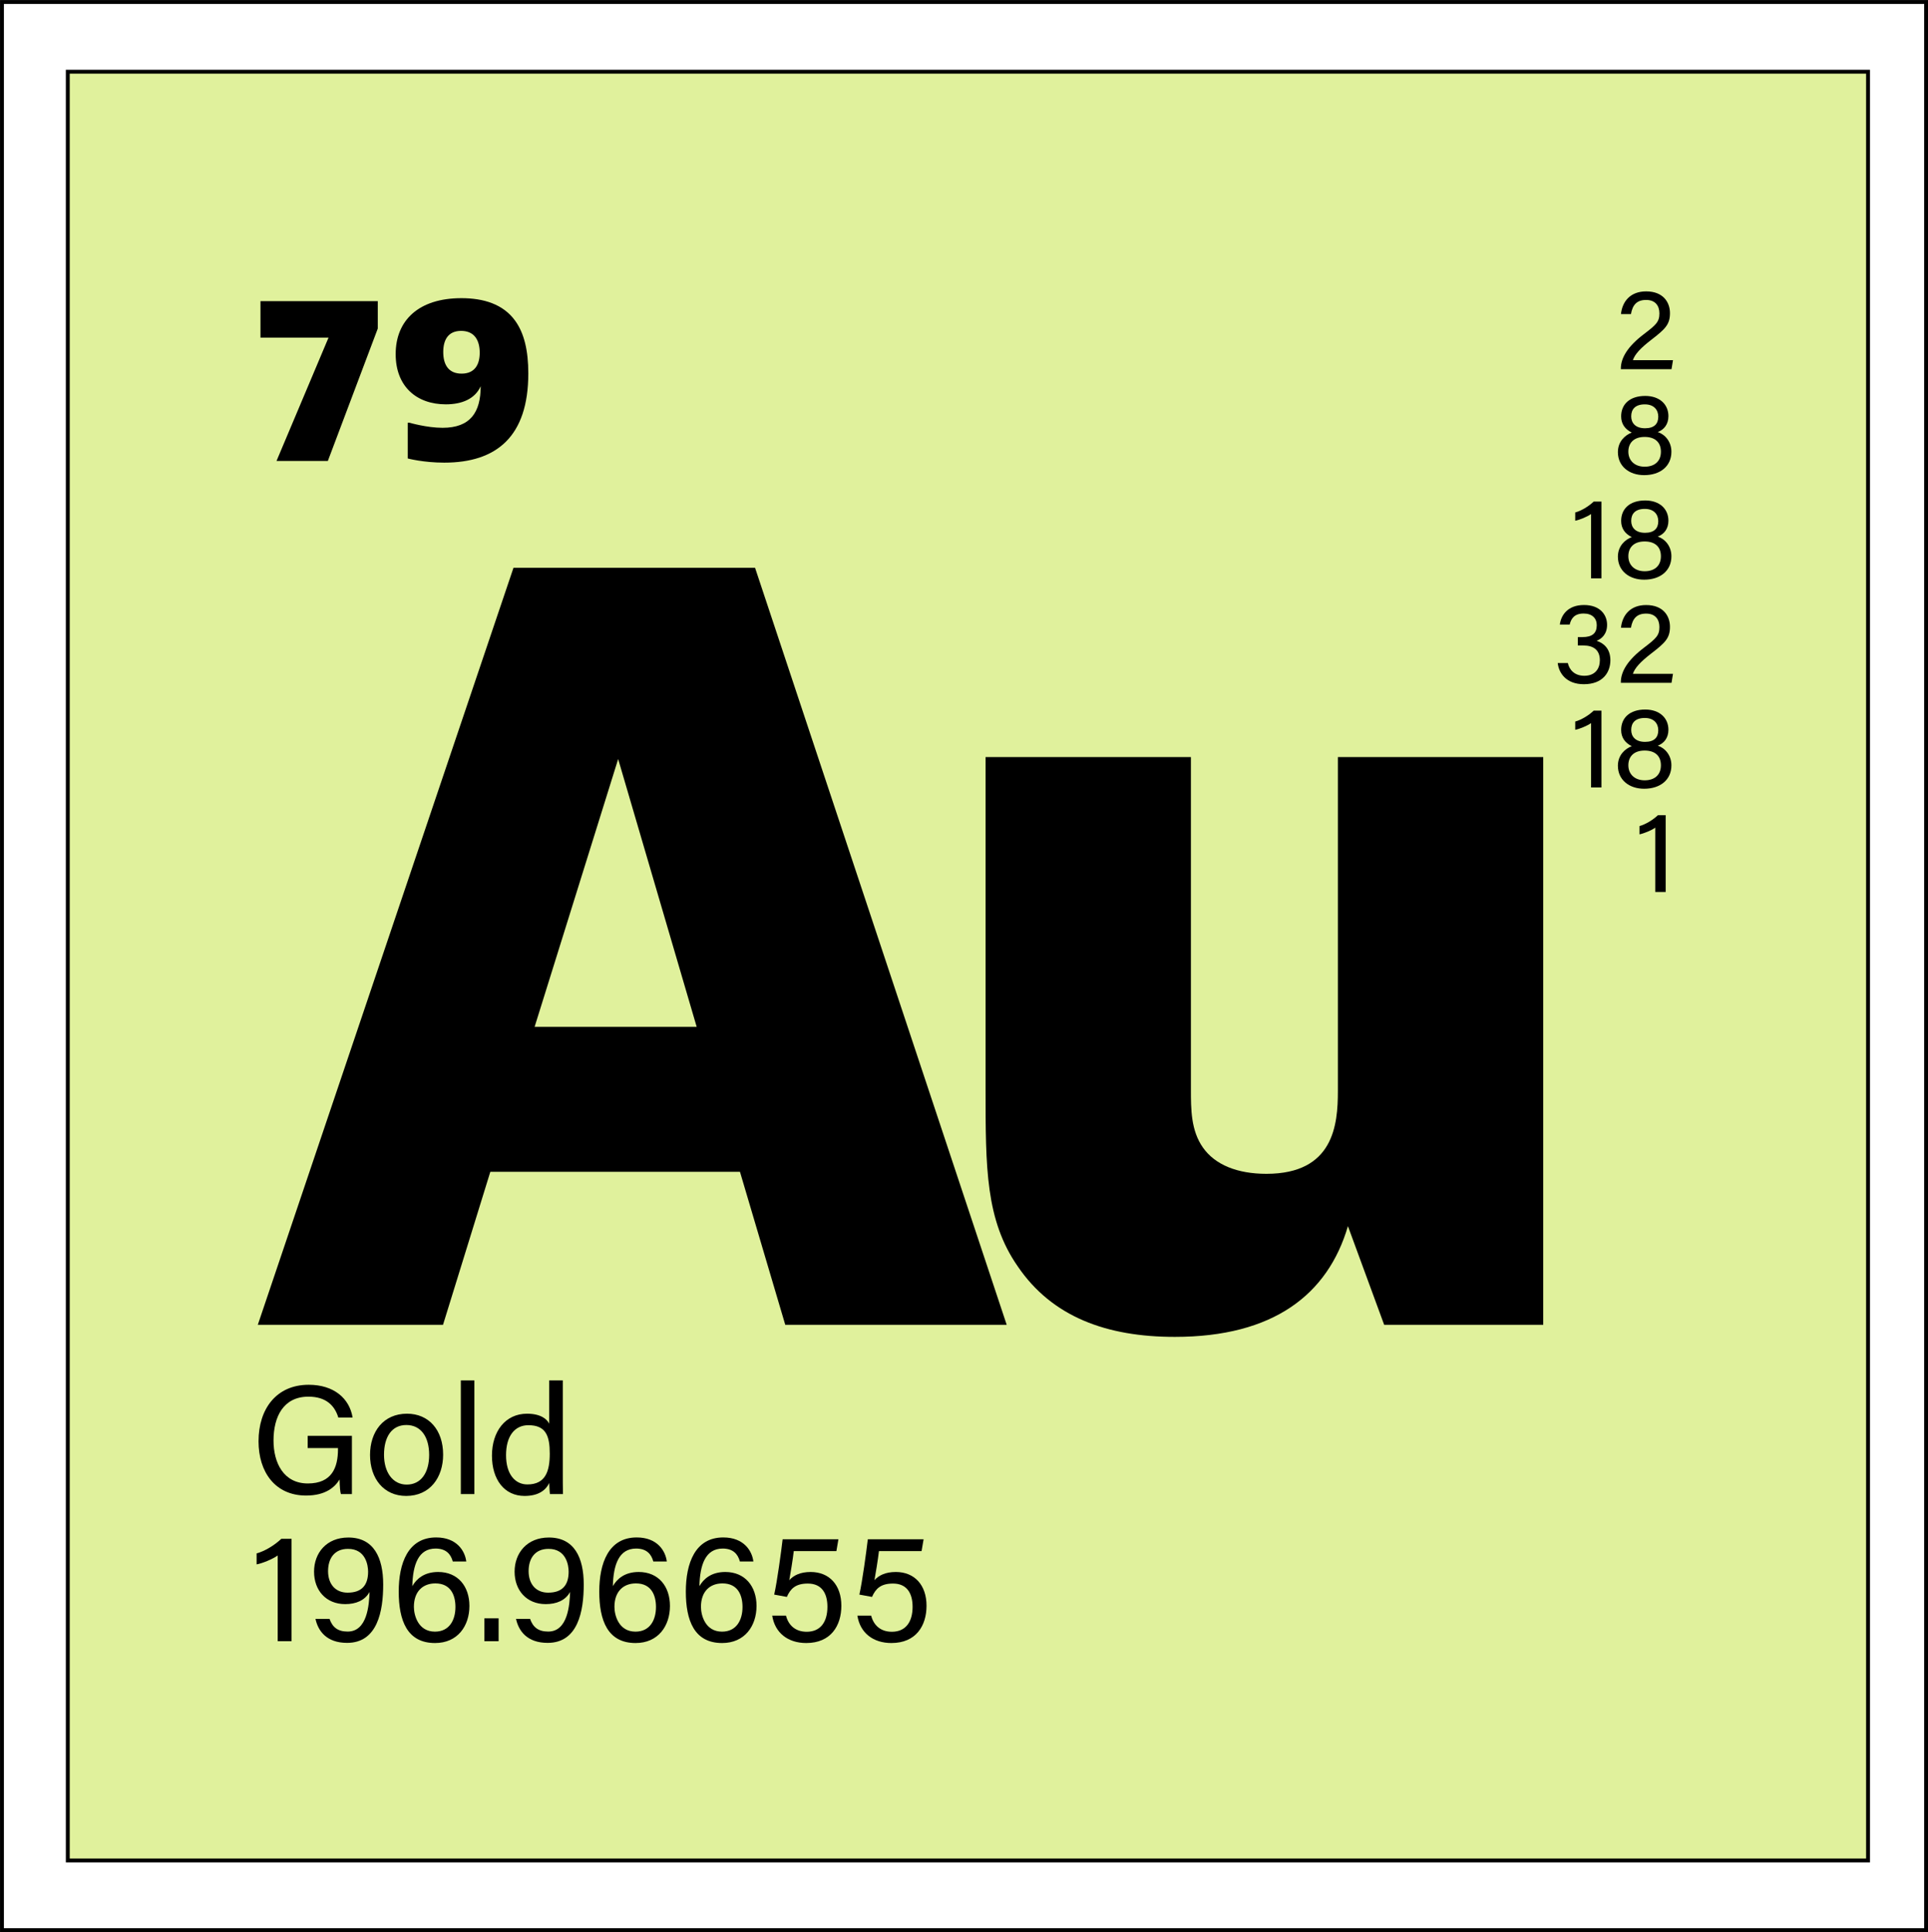 <?xml version="1.0" encoding="UTF-8" standalone="no"?><svg xmlns="http://www.w3.org/2000/svg" xmlns:xlink="http://www.w3.org/1999/xlink" fill="#000000" height="499" preserveAspectRatio="xMidYMid meet" version="1" viewBox="0.7 0.3 498.0 499.0" width="498" zoomAndPan="magnify"><rect x="0.7" y="0.3" width="498.0" height="499.0" fill="#808080" stroke="none"/><g id="change1_1"><path d="M1.21 0.82H498.21V498.82H1.21z" fill="#ffffff" stroke="#000000" stroke-miterlimit="10"/></g><g id="change2_1"><path d="M18.21 18.82H483.21V480.82H18.21z" fill="#e0f19c" stroke="#000000" stroke-miterlimit="10"/></g><g><g id="change3_4"><path d="M419.36,95.67V95.5c0-2.85,1.88-5.81,5.94-8.89c3.17-2.42,4.02-3.18,4.02-5.36c0-1.98-1.05-3.48-3.42-3.48 c-2.39,0-3.51,1.25-3.93,3.66h-2.58c0.35-3.34,2.48-5.87,6.51-5.87c4.43,0,6.15,2.85,6.15,5.61c0,2.99-1.27,4.15-4.92,6.97 c-2.72,2.1-4.17,3.69-4.66,5.19h10.36l-0.38,2.32H419.36z"/><path d="M418.6,117.08c0-2.79,1.88-4.4,3.58-5.06c-1.72-0.84-2.74-2.22-2.74-4.19c0-3.05,2.15-5.27,6.22-5.27 c3.71,0,5.99,2.18,5.99,5.23c0,2.12-1.15,3.5-2.75,4.1c1.86,0.61,3.52,2.46,3.52,5.09c0,3.77-2.92,6.04-7.03,6.04 C421.55,123.03,418.6,120.75,418.6,117.08z M429.71,116.97c0-2.51-1.6-3.82-4.2-3.82c-2.89,0-4.21,1.65-4.21,3.81 c0,2.21,1.55,3.88,4.22,3.88C427.99,120.84,429.71,119.52,429.71,116.97z M422.04,107.84c0,1.67,1.07,3.07,3.57,3.07 c2.36,0,3.42-1.13,3.42-2.99c0-1.73-1.09-3.18-3.47-3.18C423.06,104.74,422.04,106.02,422.04,107.84z"/><path d="M411.67,149.67v-16.61c-0.98,0.71-2.99,1.53-4.09,1.73v-2.13c1.52-0.41,3.43-1.54,4.78-2.82h1.99v19.84H411.67z"/><path d="M418.6,144.08c0-2.79,1.88-4.4,3.58-5.06c-1.72-0.84-2.74-2.22-2.74-4.19c0-3.05,2.15-5.27,6.22-5.27 c3.71,0,5.99,2.18,5.99,5.23c0,2.12-1.15,3.5-2.75,4.1c1.86,0.61,3.52,2.46,3.52,5.09c0,3.77-2.92,6.04-7.03,6.04 C421.55,150.03,418.6,147.75,418.6,144.08z M429.71,143.97c0-2.51-1.6-3.82-4.2-3.82c-2.89,0-4.21,1.65-4.21,3.81 c0,2.21,1.55,3.88,4.22,3.88C427.99,147.84,429.71,146.52,429.71,143.97z M422.04,134.84c0,1.67,1.07,3.07,3.57,3.07 c2.36,0,3.42-1.13,3.42-2.99c0-1.73-1.09-3.18-3.47-3.18C423.06,131.74,422.04,133.02,422.04,134.84z"/><path d="M403.6,161.62c0.31-2.43,2.04-5.06,6.25-5.06c4.1,0,5.96,2.49,5.96,5.12c0,2.41-1.43,3.63-2.63,4.09v0.07 c1.77,0.57,3.48,2.03,3.48,4.98c0,3.14-1.95,6.2-6.85,6.2c-4.53,0-6.46-2.84-6.75-5.47h2.61c0.4,1.75,1.72,3.29,4.26,3.29 c2.83,0,4.01-1.88,4.01-4.01c0-2.62-1.61-3.82-4.28-3.82h-1.41v-2.16h1.18c2.58,0,3.71-1.02,3.71-3.08c0-1.78-1.18-3.01-3.38-3.01 c-2.37,0-3.24,1.27-3.61,2.85H403.6z"/><path d="M419.36,176.67v-0.16c0-2.85,1.88-5.81,5.94-8.89c3.17-2.42,4.02-3.18,4.02-5.36c0-1.98-1.05-3.48-3.42-3.48 c-2.39,0-3.51,1.25-3.93,3.66h-2.58c0.35-3.34,2.48-5.87,6.51-5.87c4.43,0,6.15,2.85,6.15,5.61c0,2.99-1.27,4.15-4.92,6.97 c-2.72,2.1-4.17,3.69-4.66,5.19h10.36l-0.38,2.32H419.36z"/><path d="M411.67,203.67v-16.61c-0.98,0.71-2.99,1.53-4.09,1.73v-2.13c1.52-0.41,3.43-1.54,4.78-2.82h1.99v19.84H411.67z"/><path d="M418.6,198.08c0-2.79,1.88-4.4,3.58-5.06c-1.72-0.84-2.74-2.22-2.74-4.19c0-3.05,2.15-5.27,6.22-5.27 c3.71,0,5.99,2.18,5.99,5.23c0,2.12-1.15,3.5-2.75,4.1c1.86,0.61,3.52,2.46,3.52,5.09c0,3.77-2.92,6.04-7.03,6.04 C421.55,204.03,418.6,201.75,418.6,198.08z M429.71,197.97c0-2.51-1.6-3.82-4.2-3.82c-2.89,0-4.21,1.65-4.21,3.81 c0,2.21,1.55,3.88,4.22,3.88C427.99,201.84,429.71,200.52,429.71,197.97z M422.04,188.84c0,1.67,1.07,3.07,3.57,3.07 c2.36,0,3.42-1.13,3.42-2.99c0-1.73-1.09-3.18-3.47-3.18C423.06,185.74,422.04,187.02,422.04,188.84z"/><path d="M428.26,230.67v-16.61c-0.98,0.71-2.99,1.53-4.09,1.73v-2.13c1.52-0.41,3.43-1.54,4.78-2.82h1.99v19.84H428.26z"/></g><g id="change3_2"><path d="M91.59,386.19h-2.83c-0.19-0.53-0.3-1.77-0.35-3.77c-1.21,1.98-3.61,4.15-8.64,4.15c-8.02,0-12.29-6.09-12.29-14.01 c0-8.33,4.57-14.6,12.97-14.6c6.46,0,10.53,3.5,11.33,8.47h-3.69c-0.94-3.11-3.18-5.4-7.72-5.4c-6.46,0-9.02,5.16-9.02,11.34 c0,5.73,2.58,11.08,8.87,11.08c6.23,0,7.78-4.15,7.78-8.85v-0.29h-7.83v-3.16h11.43V386.19z"/><path d="M115.16,376.01c0,5.84-3.35,10.66-9.55,10.66c-5.81,0-9.33-4.5-9.33-10.59c0-5.99,3.44-10.65,9.55-10.65 C111.47,365.43,115.16,369.64,115.16,376.01z M99.89,376.05c0,4.45,2.22,7.69,5.86,7.69c3.71,0,5.8-3.08,5.8-7.68 c0-4.56-2.07-7.71-5.88-7.71C101.88,368.35,99.89,371.42,99.89,376.05z"/><path d="M119.73,386.19v-29.36h3.5v29.36H119.73z"/><path d="M146.07,356.83v23.63c0,1.91,0,3.77,0.04,5.73h-3.36c-0.09-0.54-0.16-2.09-0.18-2.88c-1,2.11-3.06,3.36-6.38,3.36 c-5.21,0-8.42-4.22-8.42-10.41c0-6.24,3.46-10.83,9.06-10.83c3.59,0,5.19,1.45,5.73,2.59v-11.19H146.07z M131.41,376.15 c0,4.9,2.33,7.55,5.51,7.55c4.74,0,5.78-3.5,5.78-7.95c0-4.51-0.94-7.35-5.51-7.35C133.62,368.4,131.41,371.23,131.41,376.15z"/><path d="M72.43,424.19v-22.14c-1.3,0.94-3.99,2.04-5.45,2.3v-2.84c2.03-0.54,4.58-2.05,6.38-3.76h2.65v26.44H72.43z"/><path d="M85.81,418.41c0.75,2.15,2.11,3.29,4.69,3.29c5.1,0,5.53-6.93,5.66-10.23c-1.23,2.21-3.53,3.14-6.3,3.14 c-4.94,0-8.04-3.55-8.04-8.38c0-4.83,3.21-8.82,8.85-8.82c6.55,0,9.01,5.16,9.01,12.12c0,6.9-1.46,15.09-9.33,15.09 c-5.29,0-7.51-3.1-8.16-6.2H85.81z M85.44,406.09c0,3.37,1.92,5.56,5.04,5.56c3.65,0,5.3-1.91,5.3-5.42c0-1.62-0.6-5.89-5.19-5.89 C87.02,400.34,85.44,402.88,85.44,406.09z"/><path d="M117.65,403.6c-0.51-1.91-1.75-3.34-4.44-3.34c-4.43,0-5.88,4.15-6.01,9.71c1.07-1.86,3.04-3.66,6.68-3.66 c5.09,0,8.07,3.7,8.07,8.77c0,5.18-3.05,9.58-8.88,9.58c-7.25,0-9.38-5.88-9.38-13.29c0-7.25,2.36-13.98,9.67-13.98 c5.36,0,7.44,3.5,7.78,6.21H117.65z M118.34,415.35c0-2.94-1.14-6.09-5.18-6.09c-3.25,0-5.55,2.08-5.55,6.06 c0,2.17,1.1,6.4,5.44,6.4C116.84,421.71,118.34,418.64,118.34,415.35z"/><path d="M125.82,424.19v-5.91h3.67v5.91H125.82z"/><path d="M137.61,418.41c0.75,2.15,2.11,3.29,4.69,3.29c5.1,0,5.53-6.93,5.66-10.23c-1.23,2.21-3.53,3.14-6.3,3.14 c-4.94,0-8.04-3.55-8.04-8.38c0-4.83,3.21-8.82,8.85-8.82c6.55,0,9.01,5.16,9.01,12.12c0,6.9-1.46,15.09-9.33,15.09 c-5.29,0-7.51-3.1-8.16-6.2H137.61z M137.24,406.09c0,3.37,1.92,5.56,5.04,5.56c3.65,0,5.3-1.91,5.3-5.42 c0-1.62-0.6-5.89-5.19-5.89C138.82,400.34,137.24,402.88,137.24,406.09z"/><path d="M169.45,403.6c-0.51-1.91-1.75-3.34-4.44-3.34c-4.43,0-5.88,4.15-6.01,9.71c1.07-1.86,3.04-3.66,6.68-3.66 c5.09,0,8.07,3.7,8.07,8.77c0,5.18-3.05,9.58-8.88,9.58c-7.25,0-9.38-5.88-9.38-13.29c0-7.25,2.36-13.98,9.67-13.98 c5.36,0,7.44,3.5,7.78,6.21H169.45z M170.14,415.35c0-2.94-1.14-6.09-5.18-6.09c-3.25,0-5.55,2.08-5.55,6.06 c0,2.17,1.1,6.4,5.44,6.4C168.64,421.71,170.14,418.64,170.14,415.35z"/><path d="M191.81,403.6c-0.51-1.91-1.75-3.34-4.44-3.34c-4.43,0-5.88,4.15-6.01,9.71c1.07-1.86,3.04-3.66,6.68-3.66 c5.09,0,8.07,3.7,8.07,8.77c0,5.18-3.05,9.58-8.88,9.58c-7.25,0-9.38-5.88-9.38-13.29c0-7.25,2.36-13.98,9.67-13.98 c5.36,0,7.44,3.5,7.78,6.21H191.81z M192.49,415.35c0-2.94-1.14-6.09-5.18-6.09c-3.25,0-5.55,2.08-5.55,6.06 c0,2.17,1.1,6.4,5.44,6.4C191,421.71,192.49,418.64,192.49,415.35z"/><path d="M216.74,400.92h-11.01c-0.24,2.12-0.9,6.1-1.16,7.51c1.11-1.24,2.84-2.12,5.52-2.12c4.81,0,7.93,3.35,7.93,8.73 c0,5.13-2.7,9.62-9.07,9.62c-4.7,0-8.1-2.6-8.79-7.08h3.56c0.61,2.4,2.34,4.17,5.35,4.17c3.58,0,5.35-2.55,5.35-6.45 c0-3.4-1.41-6-5.06-6c-3.18,0-4.49,1.34-5.42,3.45l-3.27-0.6c0.78-3.45,1.79-10.97,2.18-14.28h14.41L216.74,400.92z"/><path d="M238.74,400.92h-11.01c-0.24,2.12-0.9,6.1-1.16,7.51c1.11-1.24,2.84-2.12,5.52-2.12c4.81,0,7.93,3.35,7.93,8.73 c0,5.13-2.7,9.62-9.07,9.62c-4.7,0-8.1-2.6-8.79-7.08h3.56c0.61,2.4,2.34,4.17,5.35,4.17c3.58,0,5.35-2.55,5.35-6.45 c0-3.4-1.41-6-5.06-6c-3.18,0-4.49,1.34-5.42,3.45l-3.27-0.6c0.78-3.45,1.79-10.97,2.18-14.28h14.41L238.74,400.92z"/></g><g id="change3_1"><path d="M203.53,342.47l-11.7-39.52h-64.48l-12.22,39.52H67.29l66.04-195.52h62.4l65,195.52H203.53z M138.79,265.51h41.86 l-20.28-69.16L138.79,265.51z"/><path d="M358.23,342.47l-9.36-25.48c-5.2,17.68-19.24,28.6-44.72,28.6c-17.68,0-31.72-5.2-40.56-18.2 c-8.32-11.96-8.32-25.48-8.32-45.76v-85.8h53.04v85.8c0,5.2,0,10.66,3.12,15.08c3.12,4.42,8.84,6.76,16.38,6.76 c17.42,0,18.46-12.74,18.46-21.32v-86.32h53.04v146.64H358.23z"/></g><g id="change3_3"><path d="M67.98,87.5v-9.42h30.3v7.08l-12.9,34.2H72.12L85.56,87.5H67.98z"/><path d="M119.88,77.31c5.64,0,10.8,1.5,13.92,5.88c2.28,3.18,3.36,7.62,3.36,13.56c0,16.32-8.22,23.04-21.72,23.04 c-5.4,0-9.42-1.08-9.42-1.08v-9.24h0.42c0,0,4.5,1.32,8.58,1.32c7.2,0,9.84-4.02,9.84-10.74c-1.5,3.36-4.98,4.68-9,4.68 c-7.56,0-12.96-4.62-12.96-12.96C102.9,83,108.9,77.31,119.88,77.31z M124.61,91.4c0-3.3-1.44-5.64-4.8-5.64s-4.62,2.34-4.62,5.46 c0,3.3,1.38,5.58,4.74,5.58S124.61,94.52,124.61,91.4z"/></g></g></svg>